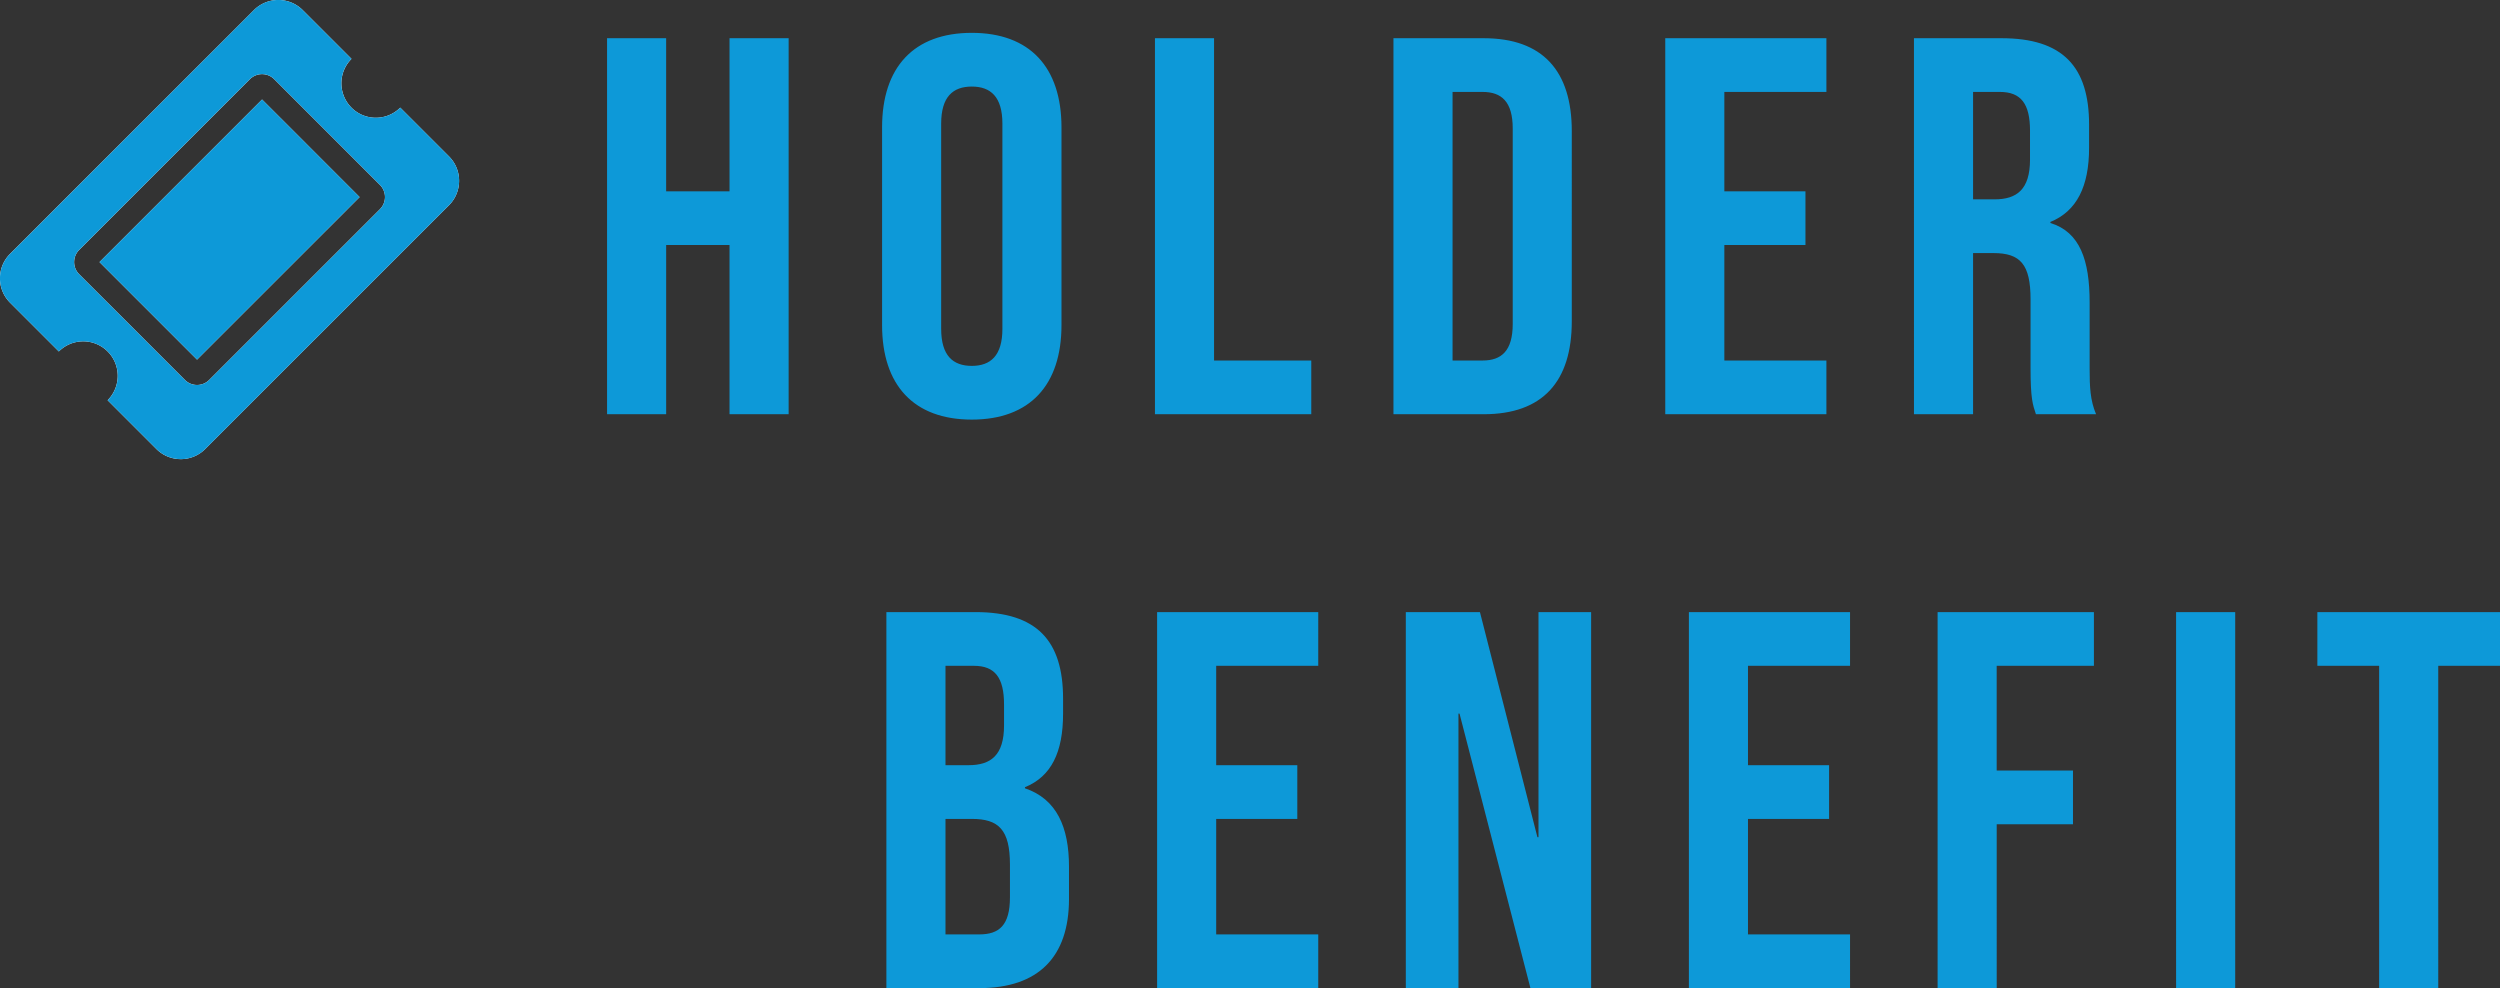 <svg xmlns="http://www.w3.org/2000/svg" xmlns:xlink="http://www.w3.org/1999/xlink" width="435.626" height="172.179" viewBox="0 0 435.626 172.179">
  <rect x="0" y="0" width="435.626" height="172.179" fill="#333333" stroke="none"/>
  <defs>
    <clipPath id="clip-path">
      <rect id="長方形_9" data-name="長方形 9" width="80.001" height="80" transform="translate(0 0)" fill="none"/>
    </clipPath>
  </defs>
  <g id="txt_holoder01_sp" transform="translate(-112 -474)">
    <path id="パス_5" data-name="パス 5" d="M3.838,0h10.3V-29.484H25.178V0h10.3V-65.52h-10.3v26.676H14.134V-65.52H3.838ZM67.392.936c10.109,0,15.631-5.99,15.631-16.474V-49.982c0-10.483-5.522-16.474-15.631-16.474s-15.631,5.99-15.631,16.474v34.445C51.761-5.054,57.283.936,67.392.936Zm0-9.36c-3.276,0-5.335-1.778-5.335-6.458V-50.638c0-4.68,2.059-6.458,5.335-6.458s5.335,1.778,5.335,6.458v35.755C72.727-10.2,70.668-8.424,67.392-8.424ZM99.31,0h27.238V-9.36H109.606V-65.52H99.31Zm41.558,0h15.725c10.3,0,15.35-5.71,15.35-16.193V-49.327c0-10.483-5.054-16.193-15.35-16.193H140.868Zm10.3-9.36v-46.8h5.242c3.276,0,5.242,1.685,5.242,6.365v34.07c0,4.68-1.966,6.365-5.242,6.365ZM188.23,0h28.08V-9.36H198.526V-29.484h14.134v-9.36H198.526V-56.16H216.31v-9.36H188.23Zm43.337,0h10.3V-28.08h3.557c4.68,0,6.458,1.966,6.458,8.05V-8.05c0,5.335.374,6.365.936,8.05H263.3c-1.03-2.434-1.123-4.774-1.123-7.956V-19.469c0-7.394-1.685-12.262-6.833-13.853v-.187c4.586-1.872,6.739-6.178,6.739-12.917V-50.45c0-10.109-4.586-15.07-15.257-15.07H231.566Zm10.3-37.44V-56.16h4.68c3.65,0,5.242,2.059,5.242,6.739v5.054c0,5.242-2.34,6.926-6.178,6.926ZM52.51,100H68.7c10.3,0,15.631-5.429,15.631-15.538V78.846c0-6.926-2.153-11.794-7.675-13.666v-.187C81.245,63.122,83.3,58.91,83.3,52.17V49.55c0-10.109-4.586-15.07-15.257-15.07H52.51Zm10.3-38.844V43.84h4.961c3.65,0,5.242,2.059,5.242,6.739v3.65c0,5.242-2.34,6.926-6.178,6.926Zm0,29.484V70.516h4.586c4.68,0,6.646,1.872,6.646,7.956v5.71c0,4.867-1.872,6.458-5.335,6.458ZM99.684,100h28.08V90.64H109.98V70.516h14.134v-9.36H109.98V43.84h17.784V34.48H99.684Zm43.337,0h9.173V52.17h.187L164.736,100h10.577V34.48H166.14V73.7h-.187L155.938,34.48H143.021Zm49.327,0h28.08V90.64H202.644V70.516h14.134v-9.36H202.644V43.84h17.784V34.48h-28.08Zm43.337,0h10.3V71.452h13.291v-9.36H245.981V43.84h16.942V34.48H235.685Zm41.558,0h10.3V34.48h-10.3Zm35.381,0h10.3V43.84h10.764V34.48H301.86v9.36h10.764Z" transform="translate(213.942 546.179)" fill="#0d99d8"/>
    <g id="ベクトルスマートオブジェクト">
      <g id="ベクトルスマートオブジェクト-2" data-name="ベクトルスマートオブジェクト" transform="translate(112 474)">
        <g id="グループ_14" data-name="グループ 14">
          <g id="グループ_13" data-name="グループ 13" clip-path="url(#clip-path)">
            <path id="パス_3" data-name="パス 3" d="M17.339,45.666,45.665,17.341l16.994,17L34.334,62.661Zm43.9-26.908a6.007,6.007,0,0,0,8.5,0l0,0,8.5,8.5a6.01,6.01,0,0,1,0,8.5L35.752,78.241a6.008,6.008,0,0,1-8.5,0h0l-8.5-8.5a6.01,6.01,0,0,0,0-8.5h0a6.007,6.007,0,0,0-8.5,0h0l-8.5-8.5a6.009,6.009,0,0,1,0-8.5h0L44.248,1.762a6.007,6.007,0,0,1,8.5,0l0,0,8.5,8.5a6.008,6.008,0,0,0,0,8.5h0ZM47.788,13.8a3.005,3.005,0,0,0-4.247,0L13.8,43.542a3.006,3.006,0,0,0,0,4.249L32.212,66.2a3,3,0,0,0,4.249,0L66.2,36.462a3,3,0,0,0,0-4.247Z" fill="#fff"/>
          </g>
        </g>
      </g>
      <path id="Color_Overlay" data-name="Color Overlay" d="M143.429,554a5.989,5.989,0,0,1-4.174-1.758l0,0-8.5-8.5a6.01,6.01,0,0,0,0-8.5l0,0a6.008,6.008,0,0,0-8.5,0v0l-8.5-8.5a5.993,5.993,0,0,1-1.76-4.23v-.038a5.99,5.99,0,0,1,1.759-4.23h0l42.488-42.487a6.006,6.006,0,0,1,8.5,0l0,0,8.5,8.5a6.009,6.009,0,0,0,0,8.5l0,0h0a6.006,6.006,0,0,0,8.5,0l0,0,8.5,8.5a6.009,6.009,0,0,1,0,8.5l-42.487,42.489a5.989,5.989,0,0,1-4.176,1.76Zm12.111-66.2L125.8,517.542a3.005,3.005,0,0,0,0,4.248L144.212,540.2a3,3,0,0,0,4.248,0L178.2,510.463a3.005,3.005,0,0,0,0-4.248L159.788,487.8a3,3,0,0,0-4.247,0Zm-26.2,31.865,28.326-28.325,16.994,17-28.325,28.324Z" fill="#0d99d8"/>
    </g>
  </g>
</svg>
